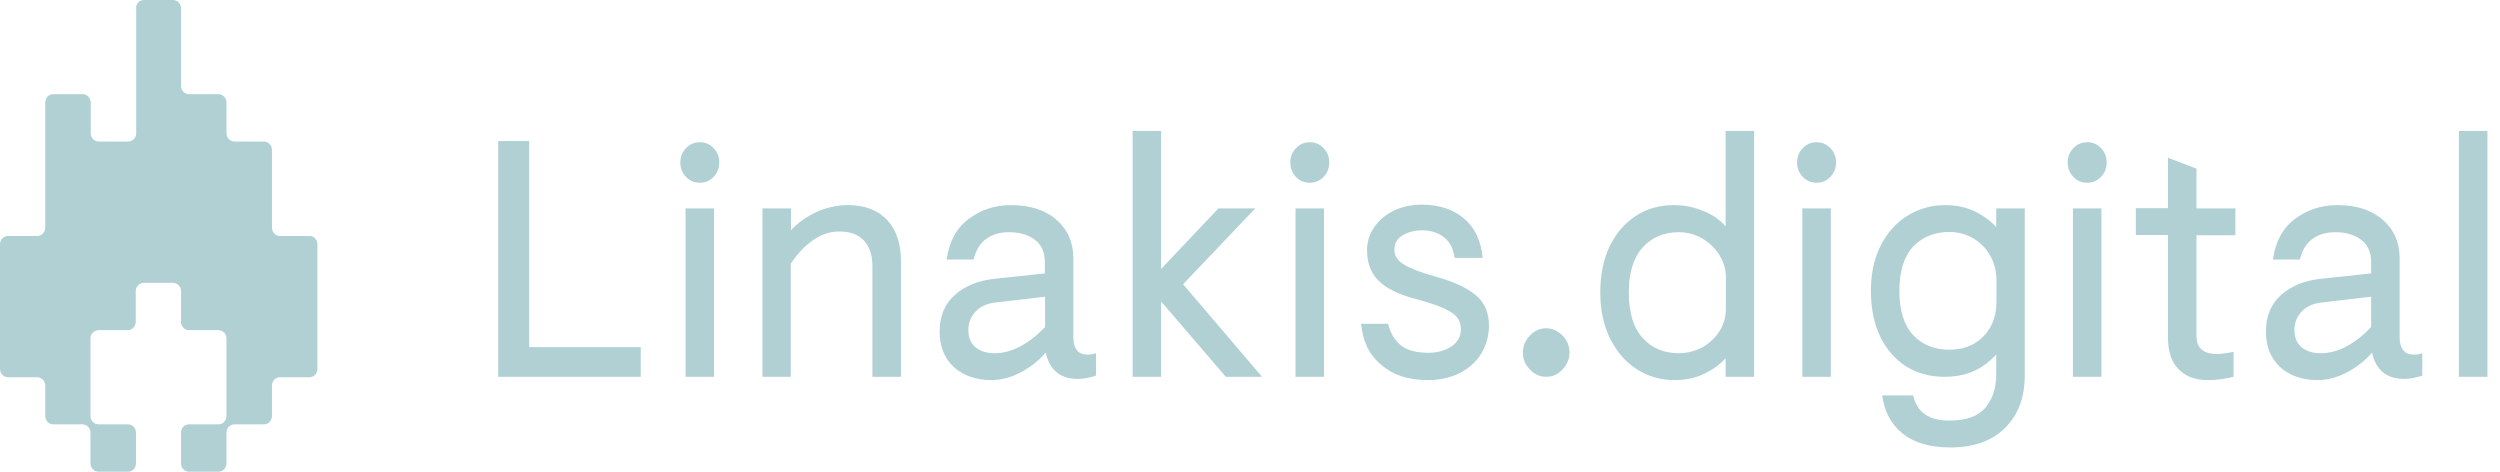 <svg width="106" height="20" viewBox="0 0 106 20" fill="none" xmlns="http://www.w3.org/2000/svg">
<path d="M7.675 3.645C7.675 3.834 7.828 3.994 8.01 3.994H9.267C9.449 3.994 9.603 4.154 9.603 4.343V5.652C9.603 5.841 9.756 6.001 9.938 6.001H11.195C11.377 6.001 11.531 6.161 11.531 6.35V9.656C11.531 9.845 11.684 10.005 11.867 10.005H13.123C13.306 10.005 13.459 10.165 13.459 10.354V15.646C13.459 15.836 13.306 15.996 13.123 15.996H11.867C11.684 15.996 11.531 16.156 11.531 16.346V17.643C11.531 17.833 11.377 17.993 11.195 17.993H9.938C9.756 17.993 9.603 18.153 9.603 18.343V19.651C9.603 19.84 9.449 20 9.267 20H8.01C7.828 20 7.675 19.84 7.675 19.651V18.343C7.675 18.153 7.828 17.993 8.01 17.993H9.267C9.449 17.993 9.603 17.833 9.603 17.643V16.346C9.603 16.156 9.603 15.846 9.603 15.646V14.348C9.603 14.159 9.449 13.999 9.267 13.999H8.01C7.828 13.999 7.675 13.839 7.675 13.649V12.341C7.675 12.152 7.521 11.992 7.339 11.992H6.092C5.909 11.992 5.756 12.152 5.756 12.341V13.649C5.756 13.839 5.602 13.999 5.42 13.999H4.173C3.991 13.999 3.837 14.159 3.837 14.348V15.646C3.837 15.836 3.837 16.146 3.837 16.346V17.643C3.837 17.833 3.991 17.993 4.173 17.993H5.43C5.612 17.993 5.765 18.153 5.765 18.343V19.651C5.765 19.84 5.612 20 5.43 20H4.173C3.991 20 3.837 19.84 3.837 19.651V18.343C3.837 18.153 3.684 17.993 3.501 17.993H2.254C2.072 17.993 1.919 17.833 1.919 17.643V16.346C1.919 16.156 1.765 15.996 1.583 15.996H0.336C0.153 15.996 0 15.836 0 15.646V10.354C0 10.165 0.153 10.005 0.336 10.005H1.583C1.765 10.005 1.919 9.845 1.919 9.656V4.343C1.919 4.154 2.072 3.994 2.254 3.994H3.511C3.693 3.994 3.847 4.154 3.847 4.343V5.652C3.847 5.841 4 6.001 4.183 6.001H5.439C5.622 6.001 5.775 5.841 5.775 5.652V0.349C5.756 0.16 5.909 0 6.092 0H7.339C7.521 0 7.675 0.16 7.675 0.349V3.645ZM21.114 15.976H27.168V14.718H22.438V5.981H21.124V15.976H21.114ZM29.672 7.748C29.902 7.748 30.094 7.668 30.257 7.499C30.42 7.329 30.497 7.129 30.497 6.89C30.497 6.65 30.42 6.45 30.257 6.281C30.094 6.111 29.902 6.031 29.672 6.031C29.441 6.031 29.249 6.111 29.086 6.281C28.923 6.45 28.846 6.65 28.846 6.89C28.846 7.129 28.923 7.329 29.086 7.499C29.249 7.668 29.441 7.748 29.672 7.748ZM29.067 15.976H30.276V8.837H29.067V15.976ZM32.319 15.976H33.528V11.183C33.806 10.764 34.113 10.434 34.468 10.185C34.823 9.935 35.197 9.815 35.59 9.815C36.041 9.815 36.387 9.945 36.627 10.195C36.866 10.444 36.991 10.814 36.991 11.283V15.976H38.2V11.053C38.2 10.325 37.998 9.745 37.615 9.326C37.221 8.907 36.665 8.697 35.945 8.697C35.466 8.697 35.015 8.807 34.583 9.006C34.151 9.216 33.806 9.466 33.538 9.765V8.837H32.329V15.976H32.319ZM42.028 16.116C42.469 16.116 42.9 15.996 43.313 15.766C43.735 15.537 44.08 15.257 44.339 14.948C44.502 15.687 44.953 16.066 45.702 16.066C45.941 16.066 46.191 16.016 46.469 15.926V14.977C46.354 15.018 46.229 15.037 46.114 15.037C45.913 15.037 45.759 14.977 45.663 14.848C45.558 14.718 45.51 14.538 45.51 14.299V10.954C45.51 10.275 45.27 9.735 44.79 9.316C44.311 8.897 43.668 8.697 42.862 8.697C42.181 8.697 41.586 8.897 41.068 9.286C40.55 9.675 40.243 10.245 40.138 11.004H41.279C41.375 10.614 41.548 10.325 41.807 10.135C42.066 9.945 42.392 9.845 42.776 9.845C43.236 9.845 43.601 9.955 43.879 10.165C44.157 10.374 44.301 10.694 44.301 11.103V11.593L42.162 11.822C41.49 11.892 40.943 12.112 40.502 12.491C40.061 12.871 39.84 13.4 39.84 14.059C39.84 14.688 40.042 15.187 40.445 15.567C40.857 15.926 41.385 16.116 42.028 16.116ZM42.171 14.977C41.845 14.977 41.577 14.898 41.365 14.728C41.164 14.558 41.059 14.319 41.059 13.989C41.059 13.68 41.164 13.43 41.365 13.21C41.567 12.991 41.864 12.861 42.248 12.821L44.311 12.581V13.869C43.591 14.608 42.881 14.977 42.171 14.977ZM48.023 15.976H49.232V12.781L51.975 15.976H53.51L50.162 12.052L53.223 8.837H51.659L49.232 11.403V5.552H48.023V15.976ZM55.535 7.748C55.765 7.748 55.957 7.668 56.12 7.499C56.283 7.329 56.36 7.129 56.36 6.89C56.36 6.65 56.283 6.45 56.12 6.281C55.957 6.111 55.765 6.031 55.535 6.031C55.304 6.031 55.112 6.111 54.949 6.281C54.786 6.45 54.71 6.65 54.71 6.89C54.71 7.129 54.786 7.329 54.949 7.499C55.103 7.668 55.304 7.748 55.535 7.748ZM54.93 15.976H56.139V8.837H54.93V15.976ZM60.533 16.116C61.041 16.116 61.502 16.016 61.895 15.816C62.288 15.617 62.595 15.337 62.806 14.988C63.017 14.638 63.132 14.239 63.132 13.799C63.132 13.27 62.95 12.841 62.595 12.531C62.231 12.222 61.674 11.952 60.916 11.742C60.264 11.563 59.803 11.383 59.535 11.223C59.257 11.053 59.122 10.844 59.122 10.584C59.122 10.315 59.237 10.115 59.477 9.975C59.717 9.835 59.986 9.765 60.283 9.765C60.667 9.765 60.983 9.865 61.233 10.065C61.482 10.265 61.626 10.554 61.674 10.934H62.864C62.797 10.215 62.538 9.656 62.077 9.266C61.617 8.877 61.022 8.677 60.283 8.677C59.832 8.677 59.439 8.767 59.084 8.937C58.729 9.116 58.461 9.346 58.259 9.646C58.058 9.945 57.962 10.255 57.962 10.604C57.962 11.143 58.125 11.583 58.451 11.902C58.777 12.222 59.285 12.481 59.976 12.661C60.696 12.851 61.204 13.04 61.502 13.22C61.799 13.4 61.943 13.639 61.943 13.949C61.943 14.259 61.809 14.508 61.54 14.688C61.271 14.868 60.945 14.958 60.561 14.958C60.043 14.958 59.65 14.848 59.391 14.638C59.132 14.428 58.95 14.119 58.854 13.729H57.712C57.779 14.468 58.058 15.057 58.566 15.467C59.065 15.906 59.727 16.116 60.533 16.116ZM65.559 15.976C65.828 15.976 66.058 15.876 66.25 15.666C66.442 15.467 66.547 15.217 66.547 14.948C66.547 14.668 66.451 14.428 66.25 14.229C66.049 14.029 65.818 13.919 65.559 13.919C65.291 13.919 65.061 14.019 64.869 14.229C64.667 14.438 64.571 14.678 64.571 14.948C64.571 15.227 64.667 15.467 64.869 15.666C65.061 15.876 65.291 15.976 65.559 15.976ZM70.989 16.116C71.478 16.116 71.9 16.026 72.265 15.846C72.629 15.666 72.936 15.447 73.167 15.187V15.976H74.376V5.552H73.167V9.596C72.908 9.306 72.591 9.086 72.198 8.937C71.805 8.777 71.392 8.697 70.96 8.697C70.365 8.697 69.828 8.847 69.358 9.156C68.879 9.466 68.514 9.895 68.246 10.454C67.977 11.014 67.852 11.672 67.852 12.411C67.852 13.15 67.996 13.809 68.274 14.368C68.562 14.928 68.936 15.367 69.416 15.666C69.895 15.966 70.423 16.116 70.989 16.116ZM71.181 14.977C70.557 14.977 70.049 14.768 69.656 14.338C69.262 13.909 69.061 13.27 69.061 12.411C69.061 11.553 69.262 10.914 69.656 10.484C70.049 10.055 70.567 9.845 71.181 9.845C71.536 9.845 71.862 9.935 72.169 10.105C72.466 10.285 72.716 10.514 72.898 10.804C73.08 11.093 73.176 11.403 73.176 11.742V13.11C73.176 13.44 73.09 13.749 72.908 14.039C72.725 14.329 72.486 14.548 72.179 14.728C71.872 14.888 71.536 14.977 71.181 14.977ZM77.023 7.748C77.253 7.748 77.445 7.668 77.608 7.499C77.771 7.329 77.848 7.129 77.848 6.89C77.848 6.65 77.771 6.45 77.608 6.281C77.445 6.111 77.253 6.031 77.023 6.031C76.793 6.031 76.601 6.111 76.438 6.281C76.275 6.45 76.198 6.65 76.198 6.89C76.198 7.129 76.275 7.329 76.438 7.499C76.601 7.668 76.793 7.748 77.023 7.748ZM76.419 15.976H77.627V8.837H76.419V15.976ZM82.693 18.971C83.69 18.971 84.467 18.692 85.014 18.143C85.571 17.594 85.849 16.855 85.849 15.926V8.837H84.64V9.626C84.4 9.366 84.103 9.146 83.738 8.967C83.374 8.787 82.952 8.697 82.463 8.697C81.897 8.697 81.369 8.847 80.889 9.136C80.409 9.436 80.026 9.855 79.748 10.404C79.46 10.954 79.326 11.603 79.326 12.332C79.326 13.07 79.46 13.719 79.719 14.269C79.987 14.818 80.352 15.237 80.822 15.537C81.292 15.826 81.829 15.976 82.434 15.976C82.913 15.976 83.316 15.896 83.662 15.746C84.007 15.597 84.333 15.357 84.64 15.037V15.866C84.64 16.445 84.487 16.925 84.18 17.284C83.873 17.654 83.364 17.833 82.654 17.833C81.781 17.833 81.273 17.474 81.119 16.765H79.805C79.891 17.444 80.179 17.983 80.668 18.382C81.158 18.772 81.829 18.971 82.693 18.971ZM82.654 14.828C82.031 14.828 81.522 14.628 81.129 14.219C80.736 13.809 80.534 13.18 80.534 12.332C80.534 11.483 80.736 10.854 81.129 10.444C81.522 10.035 82.04 9.835 82.654 9.835C83.009 9.835 83.345 9.925 83.652 10.095C83.959 10.275 84.199 10.514 84.381 10.834C84.563 11.153 84.65 11.503 84.65 11.892V12.811C84.65 13.39 84.467 13.879 84.103 14.259C83.729 14.638 83.249 14.828 82.654 14.828ZM88.496 7.748C88.727 7.748 88.919 7.668 89.082 7.499C89.245 7.329 89.322 7.129 89.322 6.89C89.322 6.65 89.245 6.45 89.082 6.281C88.919 6.111 88.727 6.031 88.496 6.031C88.266 6.031 88.074 6.111 87.911 6.281C87.748 6.45 87.671 6.65 87.671 6.89C87.671 7.129 87.748 7.329 87.911 7.499C88.074 7.668 88.266 7.748 88.496 7.748ZM87.892 15.976H89.101V8.837H87.892V15.976ZM93.61 16.116C93.984 16.116 94.348 16.066 94.703 15.976V14.918C94.655 14.928 94.569 14.948 94.435 14.967C94.3 14.988 94.147 15.008 93.974 15.008C93.686 15.008 93.475 14.938 93.341 14.808C93.197 14.678 93.13 14.488 93.13 14.239V9.975H94.78V8.837H93.13V7.149L91.921 6.69V8.827H90.559V9.965H91.921V14.309C91.921 14.888 92.065 15.337 92.363 15.646C92.669 15.966 93.082 16.116 93.61 16.116ZM98.262 16.116C98.704 16.116 99.135 15.996 99.548 15.766C99.97 15.537 100.315 15.257 100.574 14.948C100.737 15.687 101.188 16.066 101.936 16.066C102.176 16.066 102.426 16.016 102.704 15.926V14.977C102.589 15.018 102.464 15.037 102.349 15.037C102.148 15.037 101.994 14.977 101.898 14.848C101.793 14.718 101.745 14.538 101.745 14.299V10.954C101.745 10.275 101.505 9.735 101.025 9.316C100.545 8.897 99.903 8.697 99.097 8.697C98.416 8.697 97.821 8.897 97.303 9.286C96.785 9.675 96.478 10.245 96.373 11.004H97.514C97.61 10.614 97.783 10.325 98.042 10.135C98.301 9.945 98.627 9.845 99.011 9.845C99.471 9.845 99.836 9.955 100.114 10.165C100.392 10.374 100.536 10.694 100.536 11.103V11.593L98.397 11.822C97.725 11.892 97.178 12.112 96.737 12.491C96.296 12.871 96.075 13.4 96.075 14.059C96.075 14.688 96.277 15.187 96.68 15.567C97.082 15.926 97.61 16.116 98.262 16.116ZM98.397 14.977C98.07 14.977 97.802 14.898 97.591 14.728C97.389 14.558 97.284 14.319 97.284 13.989C97.284 13.68 97.389 13.43 97.591 13.21C97.792 12.991 98.09 12.861 98.473 12.821L100.536 12.581V13.869C99.826 14.608 99.116 14.977 98.397 14.977ZM104.258 15.976H105.467V5.552H104.258V15.976Z" fill="#B0D0D3"/>
</svg>
